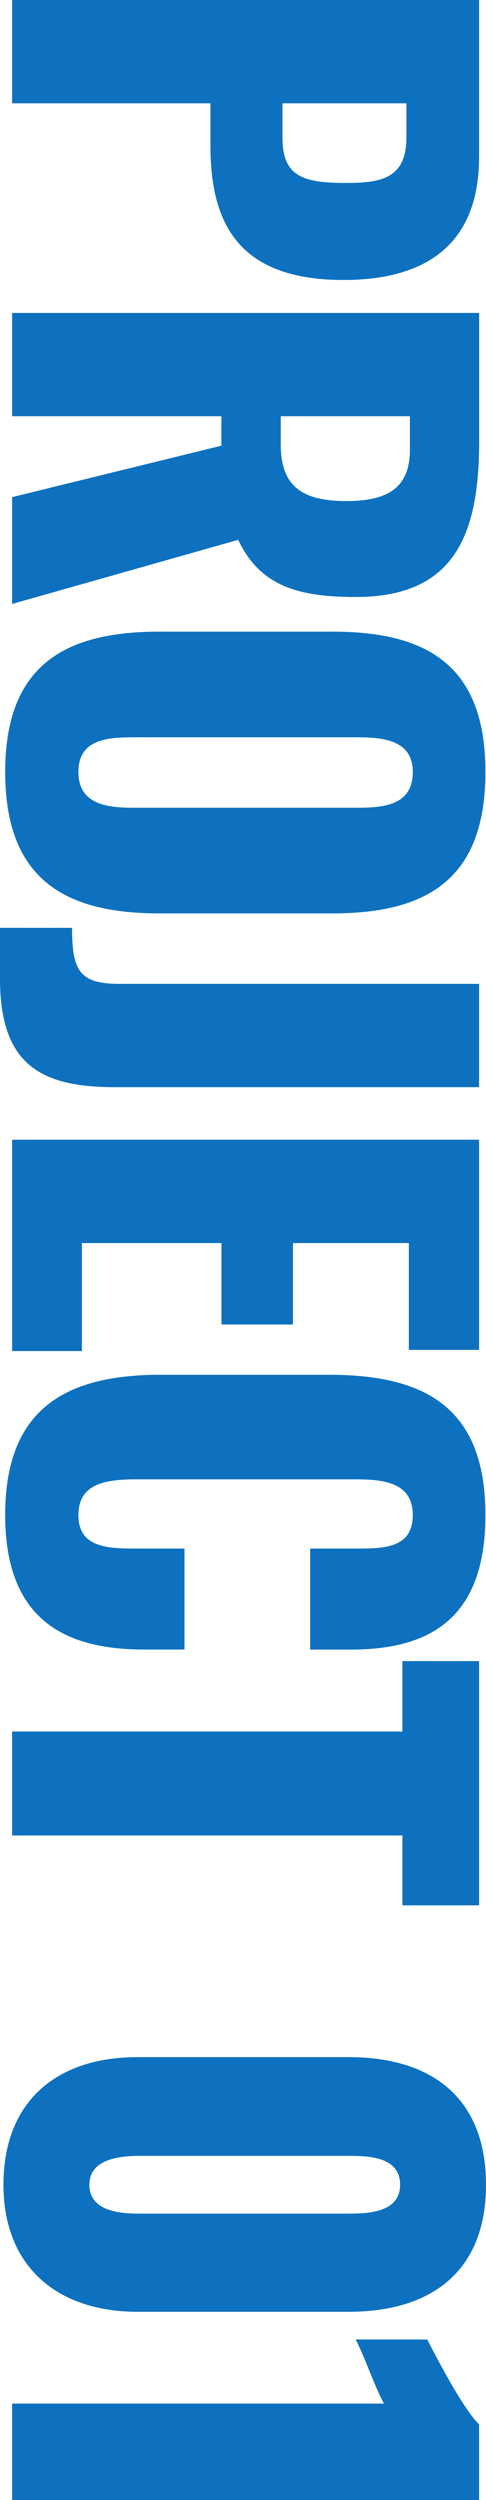 <svg xmlns="http://www.w3.org/2000/svg" width="32.034" height="164.54" viewBox="0 0 32.034 164.54"><path d="M2.28,0h6.8V-13.072h2.736c4.978,0,8.892-1.672,8.892-8.778,0-5.7-2.584-8.93-8.094-8.93H2.28Zm6.8-17.822v-8.17h2.242c2.736,0,3,1.71,3,4.028,0,2.812-.456,4.142-2.964,4.142ZM22.876,0h6.8V-13.794h1.938L35,0h7.03L37.81-14.9c3.04-1.444,3.762-3.952,3.762-7.752,0-6.46-4.028-8.132-10.222-8.132H22.876Zm6.8-17.708V-26.22h2.2c2.584,0,3.382,1.558,3.382,4.18,0,2.736-.836,4.332-3.686,4.332ZM53.086.456c6.954,0,9.31-3.8,9.31-10.146V-21.128c0-6.346-2.356-10.07-9.31-10.07-6.916,0-9.234,3.724-9.234,10.07V-9.69C43.852-3.344,46.17.456,53.086.456Zm0-4.826c-2.128,0-2.28-1.862-2.28-3.61V-22.8c0-1.824.266-3.61,2.28-3.61,2.128,0,2.356,1.786,2.356,3.61V-7.98C55.442-6.232,55.214-4.37,53.086-4.37ZM63.346.8h3.306c5.586,0,7.182-2.546,7.182-7.562V-30.78h-6.8V-7.068c0,2.66-.912,3.116-3.686,3.116ZM77.292,0H91.2V-4.6H84.094v-9.2h5.358v-4.712H84.094v-7.638h7.03V-30.78H77.292Zm24.7.456c6.878,0,8.854-3.914,8.854-9.158v-2.66H104.2v3.23c0,1.862-.076,3.762-2.2,3.762-2.014,0-2.356-1.672-2.356-3.762V-22.61c0-1.862.19-3.8,2.356-3.8s2.2,1.9,2.2,3.686v3.078h6.65v-2.66c0-5.244-2.052-8.892-8.854-8.892-7.03,0-9.234,3.914-9.234,10.3V-9.8C92.758-3.572,94.962.456,101.992.456ZM116.242,0h6.84V-25.726h4.6V-30.78H111.606v5.054h4.636Zm29.83.57c5.472,0,8.36-3.648,8.36-8.816V-22.192c0-5.4-2.622-9.044-8.36-9.044-5.776,0-8.4,3.648-8.4,9.044V-8.246C137.674-3,140.524.57,146.072.57Zm0-5.662c-1.748,0-1.9-2.128-1.9-3.306V-22.04c0-1.254-.038-3.534,1.9-3.534,1.9,0,1.9,2.28,1.9,3.534V-8.4C147.972-7.22,147.858-5.092,146.072-5.092ZM160.474,0h6.346V-30.78h-4.978c-1.026,1.064-4.484,2.85-5.586,3.42v4.712c1.178-.608,3.116-1.254,4.218-1.862Z" transform="translate(0.798 -2.28) rotate(90)" fill="#0d71bf"/></svg>